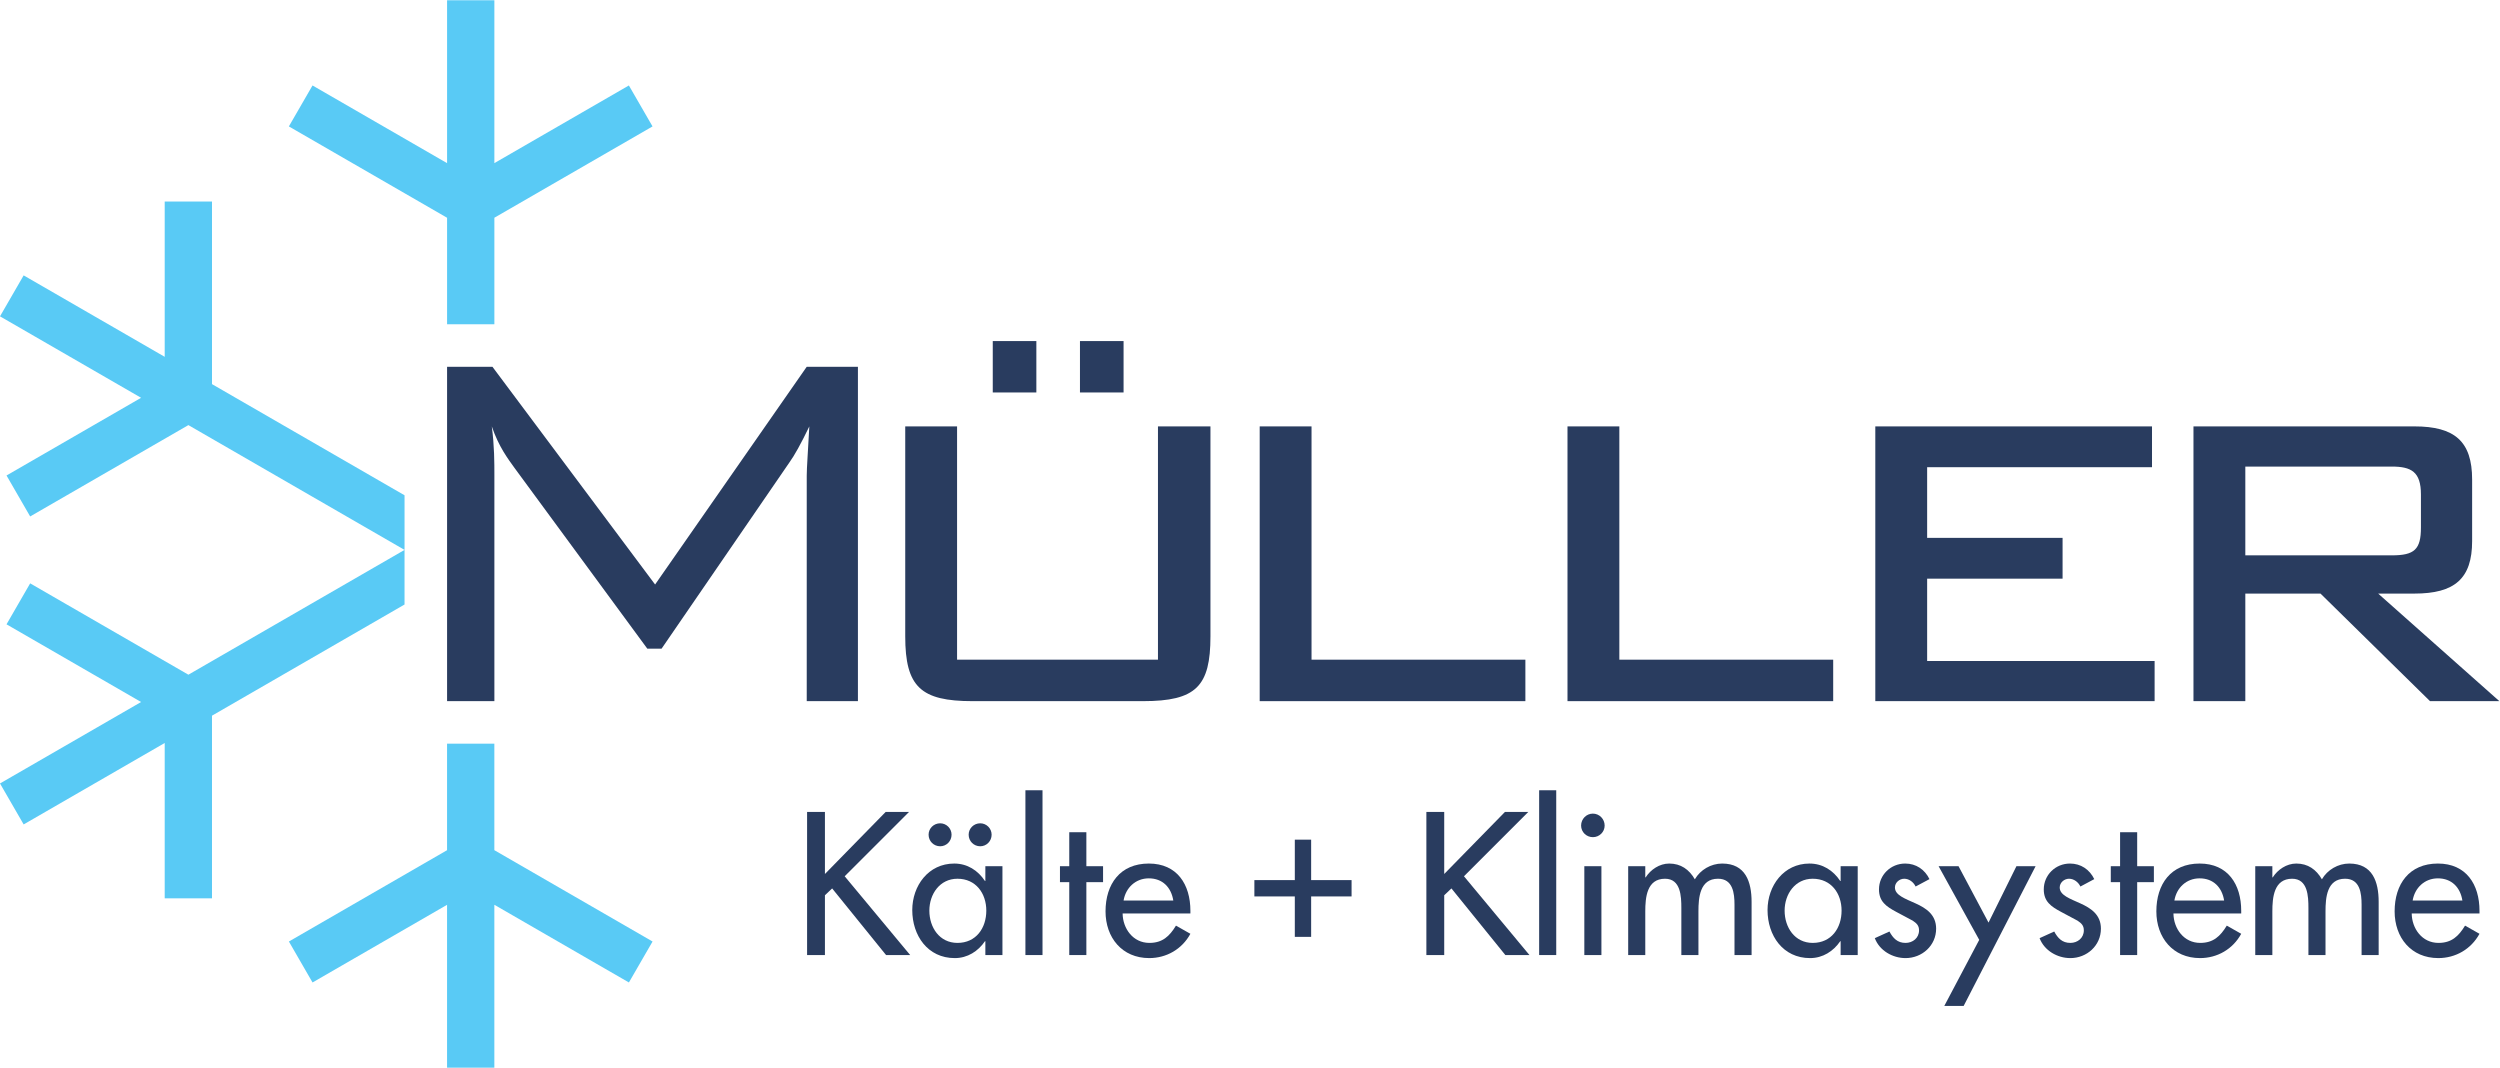 <?xml version="1.0" encoding="UTF-8" standalone="no"?>
<!-- Created with Inkscape (http://www.inkscape.org/) -->

<svg
   version="1.1"
   id="svg2"
   width="335.427"
   height="143.253"
   viewBox="0 0 335.427 143.253"
   sodipodi:docname="Mueller_Kaelte_Logo_4C.eps"
   xmlns:inkscape="http://www.inkscape.org/namespaces/inkscape"
   xmlns:sodipodi="http://sodipodi.sourceforge.net/DTD/sodipodi-0.dtd"
   xmlns="http://www.w3.org/2000/svg"
   xmlns:svg="http://www.w3.org/2000/svg">
  <defs
     id="defs6" />
  <sodipodi:namedview
     id="namedview4"
     pagecolor="#ffffff"
     bordercolor="#000000"
     borderopacity="0.25"
     inkscape:showpageshadow="2"
     inkscape:pageopacity="0.0"
     inkscape:pagecheckerboard="0"
     inkscape:deskcolor="#d1d1d1" />
  <g
     id="g8"
     inkscape:groupmode="layer"
     inkscape:label="ink_ext_XXXXXX"
     transform="matrix(1.333,0,0,-1.333,0,143.253)">
    <g
       id="g10"
       transform="scale(0.1)">
      <path
         d="m 891.469,257.453 h 23.508 l -64.782,-64.781 65.922,-79.301 h -24.262 l -54.273,67.07 -7.262,-6.875 v -60.195 h -17.961 v 144.082 h 17.961 v -62.484 l 61.149,62.484"
         style="fill:#293c5f;fill-opacity:1;fill-rule:nonzero;stroke:none"
         id="path12" />
      <path
         d="m 998.102,234.523 c 0,-6.5 -5.164,-11.656 -11.465,-11.656 -6.5,0 -11.657,5.156 -11.657,11.656 0,6.305 5.157,11.465 11.657,11.465 6.301,0 11.465,-5.16 11.465,-11.465 z m -5.352,-76.441 c 0,17.395 -10.508,32.106 -29.043,32.106 -17.773,0 -28.281,-15.473 -28.281,-32.106 0,-16.812 10.125,-32.48 28.281,-32.48 18.723,0 29.043,14.906 29.043,32.48 z m -34.973,76.441 c 0,-6.5 -5.156,-11.656 -11.464,-11.656 -6.493,0 -11.657,5.156 -11.657,11.656 0,6.305 5.164,11.465 11.657,11.465 6.308,0 11.464,-5.16 11.464,-11.465 z m 51.213,-121.152 h -17.193 v 13.949 h -0.387 c -6.879,-10.125 -17.578,-17.007 -30.379,-17.007 -27.324,0 -42.804,22.742 -42.804,48.347 0,24.461 16.242,46.817 42.234,46.817 13.18,0 23.879,-6.875 30.949,-17.579 h 0.387 v 14.903 h 17.193 v -89.43"
         style="fill:#293c5f;fill-opacity:1;fill-rule:nonzero;stroke:none"
         id="path14" />
      <path
         d="m 1049.32,113.371 h -17.2 v 165.867 h 17.2 V 113.371"
         style="fill:#293c5f;fill-opacity:1;fill-rule:nonzero;stroke:none"
         id="path16" />
      <path
         d="m 1093.46,113.371 h -17.21 v 73.379 h -9.36 v 16.051 h 9.36 v 34.203 h 17.21 v -34.203 h 16.81 V 186.75 h -16.81 v -73.379"
         style="fill:#293c5f;fill-opacity:1;fill-rule:nonzero;stroke:none"
         id="path18" />
      <path
         d="m 1180.97,168.215 c -2.1,13.379 -10.89,22.359 -24.65,22.359 -13.38,0 -23.31,-9.558 -25.41,-22.359 z m -51.02,-12.992 c 0.2,-15.289 10.51,-29.621 26.95,-29.621 13.18,0 20.25,6.683 26.75,17.386 l 14.52,-8.215 c -8.4,-15.48 -24.08,-24.46 -41.47,-24.46 -27.32,0 -43.95,20.64 -43.95,47.011 0,27.516 14.72,48.153 43.57,48.153 28.47,0 41.85,-21.02 41.85,-47.579 v -2.675 h -68.22"
         style="fill:#293c5f;fill-opacity:1;fill-rule:nonzero;stroke:none"
         id="path20" />
      <path
         d="m 1319.71,229.52 v -40.704 h 40.69 v -16.433 h -40.69 V 131.68 h -16.44 v 40.703 h -40.7 v 16.433 h 40.7 v 40.704 h 16.44"
         style="fill:#293c5f;fill-opacity:1;fill-rule:nonzero;stroke:none"
         id="path22" />
      <path
         d="m 1514.8,257.453 h 23.51 l -64.78,-64.781 65.92,-79.301 h -24.26 l -54.28,67.07 -7.26,-6.875 v -60.195 h -17.96 v 144.082 h 17.96 v -62.484 l 61.15,62.484"
         style="fill:#293c5f;fill-opacity:1;fill-rule:nonzero;stroke:none"
         id="path24" />
      <path
         d="m 1566.4,113.371 h -17.2 v 165.867 h 17.2 V 113.371"
         style="fill:#293c5f;fill-opacity:1;fill-rule:nonzero;stroke:none"
         id="path26" />
      <path
         d="m 1611.88,113.371 h -17.2 v 89.43 h 17.2 z m 3.25,130.32 c 0,-6.492 -5.35,-11.652 -11.85,-11.652 -6.5,0 -11.85,5.16 -11.85,11.652 0,6.692 5.35,12.043 11.85,12.043 6.5,0 11.85,-5.351 11.85,-12.043"
         style="fill:#293c5f;fill-opacity:1;fill-rule:nonzero;stroke:none"
         id="path28" />
      <path
         d="m 1656.03,191.531 h 0.37 c 4.97,7.832 13.96,13.946 23.7,13.946 11.66,0 20.06,-5.926 25.8,-15.86 5.54,9.555 16.24,15.86 27.51,15.86 23.51,0 29.62,-18.344 29.62,-38.598 v -53.508 h -17.2 v 50.641 c 0,11.465 -1.52,26.176 -16.62,26.176 -18.35,0 -19.68,-19.106 -19.68,-32.864 v -43.953 h -17.2 v 47.391 c 0,11.656 -0.57,29.426 -16.43,29.426 -18.35,0 -19.87,-18.918 -19.87,-32.864 v -43.953 h -17.21 v 89.43 h 17.21 v -11.27"
         style="fill:#293c5f;fill-opacity:1;fill-rule:nonzero;stroke:none"
         id="path30" />
      <path
         d="m 1853.61,158.082 c 0,17.395 -10.5,32.106 -29.04,32.106 -17.78,0 -28.29,-15.473 -28.29,-32.106 0,-16.812 10.14,-32.48 28.29,-32.48 18.73,0 29.04,14.906 29.04,32.48 z m 16.24,-44.711 h -17.19 v 13.949 h -0.38 c -6.88,-10.125 -17.58,-17.007 -30.39,-17.007 -27.32,0 -42.8,22.742 -42.8,48.347 0,24.461 16.24,46.817 42.23,46.817 13.18,0 23.88,-6.875 30.96,-17.579 h 0.38 v 14.903 h 17.19 v -89.43"
         style="fill:#293c5f;fill-opacity:1;fill-rule:nonzero;stroke:none"
         id="path32" />
      <path
         d="m 1928.13,182.355 c -2.1,4.395 -6.49,7.833 -11.46,7.833 -4.78,0 -9.36,-3.821 -9.36,-8.79 0,-7.832 10.32,-11.269 20.82,-16.05 10.52,-4.782 20.65,-11.274 20.65,-25.414 0,-17.012 -14.15,-29.621 -30.77,-29.621 -13,0 -26.18,7.453 -30.96,20.066 l 14.72,6.687 c 3.63,-6.687 8.02,-11.464 16.24,-11.464 7.26,0 13.57,4.964 13.57,12.609 0,4.777 -2.3,7.074 -6.31,9.75 l -16.82,8.98 c -9.93,5.352 -17.19,10.317 -17.19,22.547 0,14.528 11.85,25.989 26.37,25.989 10.89,0 19.68,-5.926 24.45,-15.672 l -13.95,-7.45"
         style="fill:#293c5f;fill-opacity:1;fill-rule:nonzero;stroke:none"
         id="path34" />
      <path
         d="m 1951.26,202.801 h 20.06 l 30.19,-56.754 28.09,56.754 h 19.3 L 1976.48,62.16 h -19.49 l 35.16,66.5 -40.89,74.141"
         style="fill:#293c5f;fill-opacity:1;fill-rule:nonzero;stroke:none"
         id="path36" />
      <path
         d="m 2094,182.355 c -2.1,4.395 -6.5,7.833 -11.47,7.833 -4.77,0 -9.36,-3.821 -9.36,-8.79 0,-7.832 10.32,-11.269 20.83,-16.05 10.51,-4.782 20.64,-11.274 20.64,-25.414 0,-17.012 -14.14,-29.621 -30.76,-29.621 -13,0 -26.18,7.453 -30.97,20.066 l 14.72,6.687 c 3.63,-6.687 8.03,-11.464 16.25,-11.464 7.26,0 13.56,4.964 13.56,12.609 0,4.777 -2.29,7.074 -6.3,9.75 l -16.82,8.98 c -9.94,5.352 -17.2,10.317 -17.2,22.547 0,14.528 11.85,25.989 26.37,25.989 10.89,0 19.69,-5.926 24.46,-15.672 l -13.95,-7.45"
         style="fill:#293c5f;fill-opacity:1;fill-rule:nonzero;stroke:none"
         id="path38" />
      <path
         d="m 2151.14,113.371 h -17.2 v 73.379 h -9.36 v 16.051 h 9.36 v 34.203 h 17.2 v -34.203 h 16.81 V 186.75 h -16.81 v -73.379"
         style="fill:#293c5f;fill-opacity:1;fill-rule:nonzero;stroke:none"
         id="path40" />
      <path
         d="m 2238.66,168.215 c -2.1,13.379 -10.9,22.359 -24.66,22.359 -13.37,0 -23.31,-9.558 -25.41,-22.359 z m -51.02,-12.992 c 0.19,-15.289 10.5,-29.621 26.94,-29.621 13.18,0 20.25,6.683 26.75,17.386 l 14.52,-8.215 c -8.4,-15.48 -24.07,-24.46 -41.46,-24.46 -27.32,0 -43.95,20.64 -43.95,47.011 0,27.516 14.71,48.153 43.56,48.153 28.48,0 41.85,-21.02 41.85,-47.579 v -2.675 h -68.21"
         style="fill:#293c5f;fill-opacity:1;fill-rule:nonzero;stroke:none"
         id="path42" />
      <path
         d="m 2287.2,191.531 h 0.37 c 4.97,7.832 13.96,13.946 23.7,13.946 11.66,0 20.06,-5.926 25.8,-15.86 5.54,9.555 16.24,15.86 27.51,15.86 23.51,0 29.62,-18.344 29.62,-38.598 v -53.508 h -17.19 v 50.641 c 0,11.465 -1.53,26.176 -16.63,26.176 -18.34,0 -19.68,-19.106 -19.68,-32.864 v -43.953 h -17.2 v 47.391 c 0,11.656 -0.57,29.426 -16.43,29.426 -18.34,0 -19.87,-18.918 -19.87,-32.864 v -43.953 h -17.21 v 89.43 h 17.21 v -11.27"
         style="fill:#293c5f;fill-opacity:1;fill-rule:nonzero;stroke:none"
         id="path44" />
      <path
         d="m 2478.48,168.215 c -2.1,13.379 -10.9,22.359 -24.66,22.359 -13.37,0 -23.31,-9.558 -25.41,-22.359 z m -51.02,-12.992 c 0.19,-15.289 10.51,-29.621 26.94,-29.621 13.18,0 20.25,6.683 26.75,17.386 l 14.53,-8.215 c -8.41,-15.48 -24.08,-24.46 -41.47,-24.46 -27.33,0 -43.95,20.64 -43.95,47.011 0,27.516 14.71,48.153 43.56,48.153 28.48,0 41.86,-21.02 41.86,-47.579 v -2.675 h -68.22"
         style="fill:#293c5f;fill-opacity:1;fill-rule:nonzero;stroke:none"
         id="path46" />
      <path
         d="M 497.613,595.914 V 368.934 H 450 v 336.562 h 45.652 l 163.723,-219.16 152.629,219.16 h 51.527 V 368.934 h -51.527 v 226.98 c 0,7.828 1.301,24.785 2.609,49.57 -8.48,-17.609 -15.004,-29.351 -20.218,-36.527 L 665.895,421.766 H 651.547 L 517.832,603.742 c -6.523,9.133 -15.648,20.875 -22.828,41.742 2.609,-19.57 2.609,-36.527 2.609,-49.57"
         style="fill:#293c5f;fill-opacity:1;fill-rule:nonzero;stroke:none"
         id="path48" />
      <path
         d="m 1087.02,731.375 h 43.89 v -51.766 h -43.89 z m -87.774,0 h 43.884 V 679.609 H 999.246 Z M 963.324,410.676 h 202.206 v 234.808 h 52.83 V 434.156 c 0,-50.222 -14.35,-65.222 -67.84,-65.222 H 978.98 c -52.179,0 -67.832,14.343 -67.832,65.222 v 211.328 h 52.176 V 410.676"
         style="fill:#293c5f;fill-opacity:1;fill-rule:nonzero;stroke:none"
         id="path50" />
      <path
         d="m 1267.92,645.484 h 52.18 V 410.676 h 215.25 v -41.742 h -267.43 v 276.55"
         style="fill:#293c5f;fill-opacity:1;fill-rule:nonzero;stroke:none"
         id="path52" />
      <path
         d="m 1577.74,645.484 h 52.18 V 410.676 h 215.25 v -41.742 h -267.43 v 276.55"
         style="fill:#293c5f;fill-opacity:1;fill-rule:nonzero;stroke:none"
         id="path54" />
      <path
         d="m 1887.55,645.484 h 278.51 v -41.089 h -226.33 v -71.098 h 136.32 v -41.094 h -136.32 v -82.836 h 228.95 v -40.433 h -281.13 v 276.55"
         style="fill:#293c5f;fill-opacity:1;fill-rule:nonzero;stroke:none"
         id="path56" />
      <path
         d="m 2259.99,605.047 v -89.363 h 147.41 c 22.83,0 29.35,5.875 29.35,28.046 V 577 c 0,22.832 -9.78,28.047 -29.35,28.047 z m -52.19,40.437 h 222.43 c 40.44,0 58.05,-15 58.05,-53.48 v -61.961 c 0,-37.84 -17.61,-52.84 -58.05,-52.84 h -36.53 l 121.97,-108.269 h -69.79 l -110.23,108.269 h -75.66 V 368.934 h -52.19 v 276.55"
         style="fill:#293c5f;fill-opacity:1;fill-rule:nonzero;stroke:none"
         id="path58" />
      <path
         d="m 450,748.313 h 47.602 v 107.195 l 159.191,91.91 -23.801,41.227 -135.39,-78.168 V 1074.42 H 450 V 910.445 L 314.555,988.645 290.758,947.418 450,855.48 V 748.313"
         style="fill:#59caf5;fill-opacity:1;fill-rule:nonzero;stroke:none"
         id="path60" />
      <path
         d="M 497.578,218.941 V 326.109 H 449.977 V 218.914 L 290.781,127.004 314.578,85.777 449.977,163.945 V 0 h 47.601 V 163.977 L 633.016,85.777 656.82,127.004 497.578,218.941"
         style="fill:#59caf5;fill-opacity:1;fill-rule:nonzero;stroke:none"
         id="path62" />
      <path
         d="M 213.383,688.027 V 871.848 H 165.781 V 715.508 L 23.805,797.48 0,756.258 142.004,674.273 6.562,596.074 30.367,554.844 189.609,646.789 407.184,521.176 v 54.965 L 213.383,688.027"
         style="fill:#59caf5;fill-opacity:1;fill-rule:nonzero;stroke:none"
         id="path64" />
      <path
         d="M 407.184,521.176 189.609,395.559 30.367,487.496 6.562,446.27 142.004,368.074 0,286.086 23.805,244.859 165.781,326.832 V 170.496 h 47.602 v 183.82 l 193.801,111.887 v 54.973"
         style="fill:#59caf5;fill-opacity:1;fill-rule:nonzero;stroke:none"
         id="path66" />
    </g>
  </g>
</svg>
